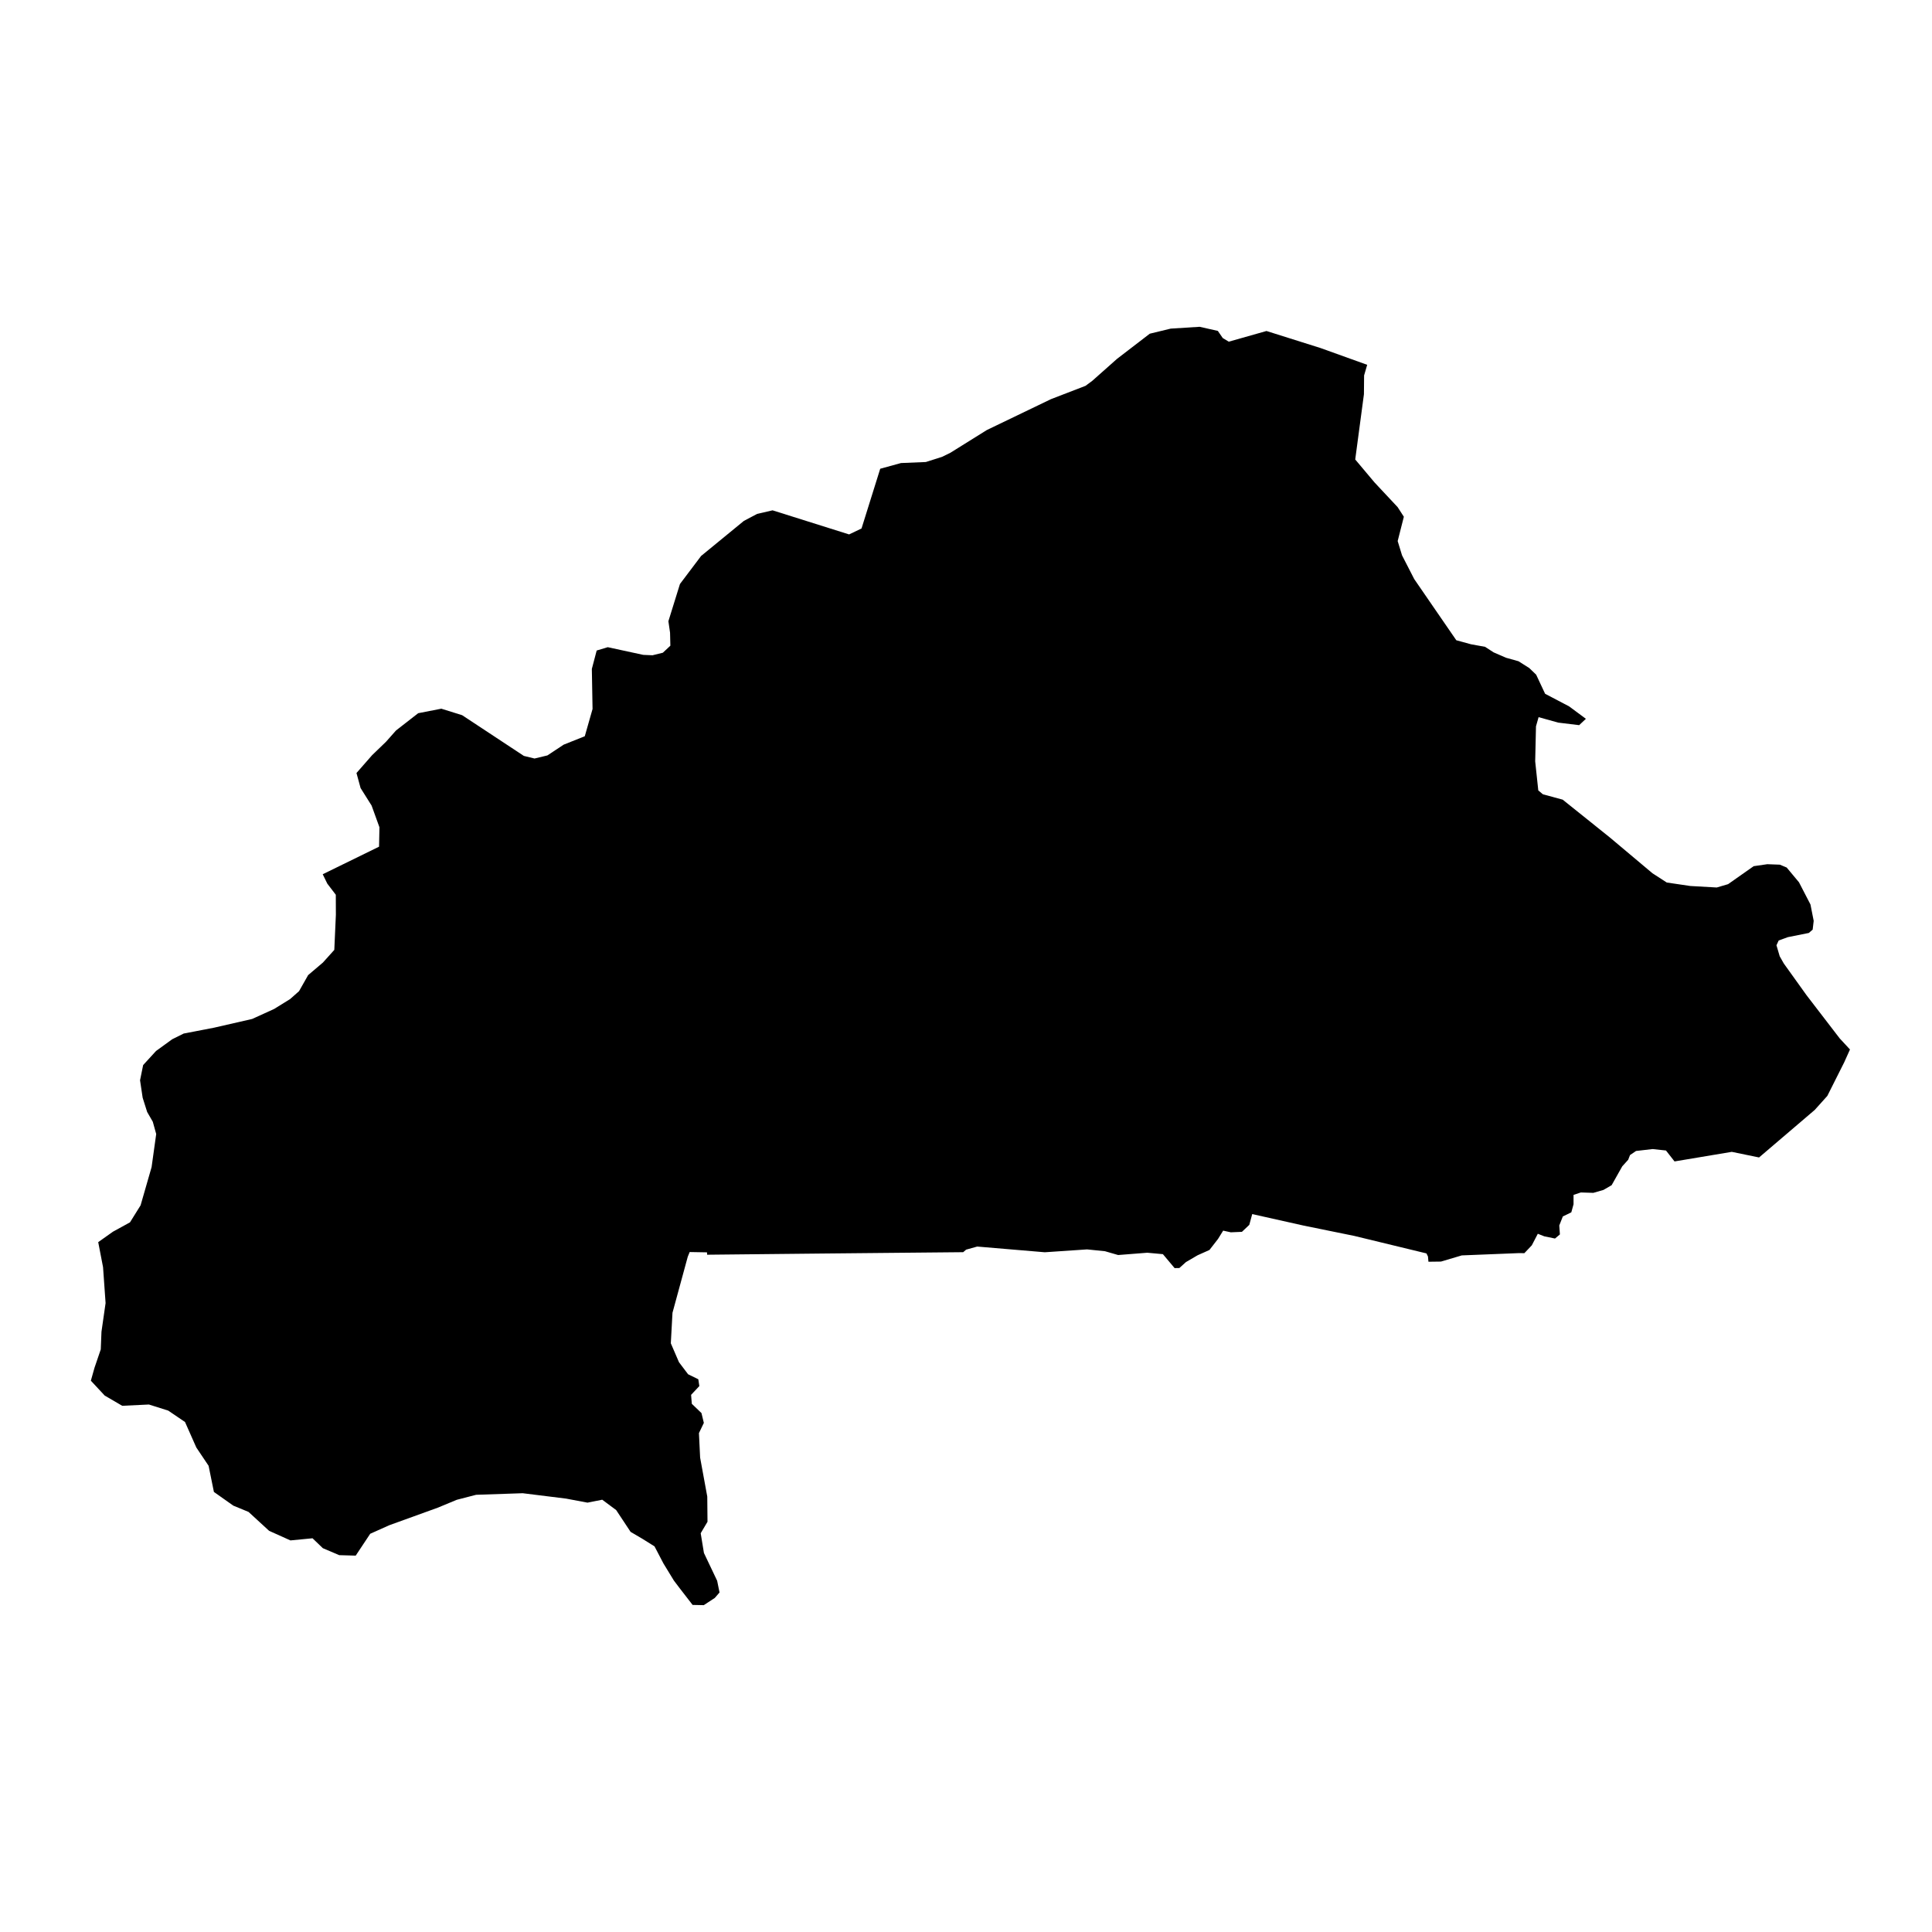 <?xml version="1.0" encoding="UTF-8"?>
<!-- Uploaded to: ICON Repo, www.iconrepo.com, Generator: ICON Repo Mixer Tools -->
<svg fill="#000000" width="800px" height="800px" version="1.1" viewBox="144 144 512 512" xmlns="http://www.w3.org/2000/svg">
 <path d="m506.32 240.68-0.82 2.812-0.043 4.977-1.051 7.871-1.258 9.426 5.121 6.09 6.129 6.551 1.637 2.539-1.637 6.445 1.156 3.777 3.234 6.297 5.5 8 5.648 8.207 3.906 1.07 3.715 0.672 2.266 1.469 3.297 1.43 3.297 0.922 2.856 1.805 1.828 1.762 2.371 5.059 6.359 3.336 4.449 3.297-1.785 1.68-5.543-0.672-5.207-1.449-0.691 2.434-0.211 9.277 0.82 7.703 1.219 1.027 5.25 1.426 12.488 10.012 11.293 9.488 3.801 2.457 6.234 0.922 7.012 0.398 3.004-0.883 6.781-4.766 3.609-0.523 3.336 0.125 1.805 0.758 3.254 3.906 3.043 5.879 0.859 4.344-0.273 2.328-1.027 0.883-5.562 1.113-2.414 0.883-0.59 1.262 0.859 2.918 1.07 1.891 6.066 8.461 8.773 11.422 2.715 2.926-1.531 3.402-4.473 8.902-3.336 3.715-14.758 12.598-7.223-1.488-15.176 2.539-2.266-2.898-3.547-0.379-4.387 0.504-1.598 1.09-0.48 1.238-1.574 1.742-2.812 4.996-2.164 1.258-2.688 0.777-3.316-0.105-1.93 0.648v2.477l-0.59 2.141-2.246 1.09-0.945 2.394 0.168 2.371-1.301 1.09-2.856-0.59-1.699-0.672-1.594 3.066-1.973 2.078-1.406-0.02-15.176 0.609-5.519 1.637-3.316 0.043-0.125-1.387-0.398-0.82-19.145-4.641-13.43-2.738-13.602-3.043-0.777 2.856-1.953 1.848-2.938 0.125-2.035-0.441-1.363 2.203-2.266 2.918-3.148 1.406-3.086 1.805-1.742 1.574-1.258 0.02-3.106-3.695-4.137-0.379-7.727 0.609-3.484-1.008-4.746-0.484-11.211 0.758-17.906-1.512-2.938 0.82-0.777 0.672-17.738 0.168-19.5 0.188-16.332 0.168-14.297 0.148-0.02-0.629-4.598-0.082-0.504 1.238-4.051 14.863-0.441 8.082 2.164 5.016 2.414 3.191 2.707 1.324 0.273 1.805-2.184 2.328 0.188 2.371 2.562 2.457 0.629 2.602-1.301 2.707 0.316 6.508 1.891 10.309 0.062 6.676-1.805 3.043 0.859 5.227 3.504 7.367 0.629 3.106-1.258 1.449-2.918 1.91-2.961-0.062-3.441-4.449-1.512-1.996-2.769-4.535-2.371-4.535-3.191-1.996-3.148-1.848-3.82-5.773-3.695-2.75-3.906 0.777-5.688-1.07-11.484-1.426-12.344 0.418-5.121 1.324-5.059 2.098-12.828 4.641-5.059 2.266-3.844 5.793-4.367-0.125-4.344-1.848-2.731-2.625-5.856 0.566-5.648-2.539-5.457-5.016-4.031-1.66-5.144-3.633-1.406-6.926-3.254-4.848-2.992-6.754-4.449-3.023-5.121-1.617-7.074 0.34-4.641-2.707-3.672-3.945 0.965-3.422 1.66-4.871 0.188-4.68 1.09-7.598-0.672-9.512-1.281-6.633 3.906-2.769 4.512-2.477 2.812-4.512 2.918-10.141 1.219-8.754-0.902-3.254-1.492-2.582-1.195-3.777-0.691-4.629 0.82-4.031 3.422-3.738 4.281-3.106 3.043-1.512 8.062-1.555 10.078-2.309 5.816-2.644 4.242-2.625 2.371-2.098 2.414-4.262 3.906-3.316 3.023-3.359 0.418-9.301-0.02-5.312-2.246-2.938-1.219-2.496 14.926-7.305 0.105-5.144-2.078-5.75-2.918-4.641-1.09-3.988 4.137-4.723 3.676-3.547 2.664-3.004 5.879-4.578 6.129-1.195 5.519 1.723 16.352 10.789 2.836 0.691 3.402-0.82 4.324-2.856 5.586-2.227 2.059-7.223-0.188-10.621 1.281-4.871 2.938-0.883 9.406 2.035 2.457 0.105 2.731-0.672 1.996-1.867-0.082-3.441-0.441-3.043 3.066-9.867 5.606-7.43 11.316-9.277 3.527-1.867 4.094-0.945 20.277 6.383 3.297-1.574 4.953-15.828 5.5-1.512 6.59-0.273 4.281-1.363 2.227-1.09 9.656-6.023 17.004-8.188 9.152-3.527 1.785-1.324 6.551-5.816 8.691-6.676 5.543-1.344 7.664-0.484 4.828 1.09 1.301 1.891 1.598 0.965 9.992-2.832 14.316 4.512z"/>
</svg>